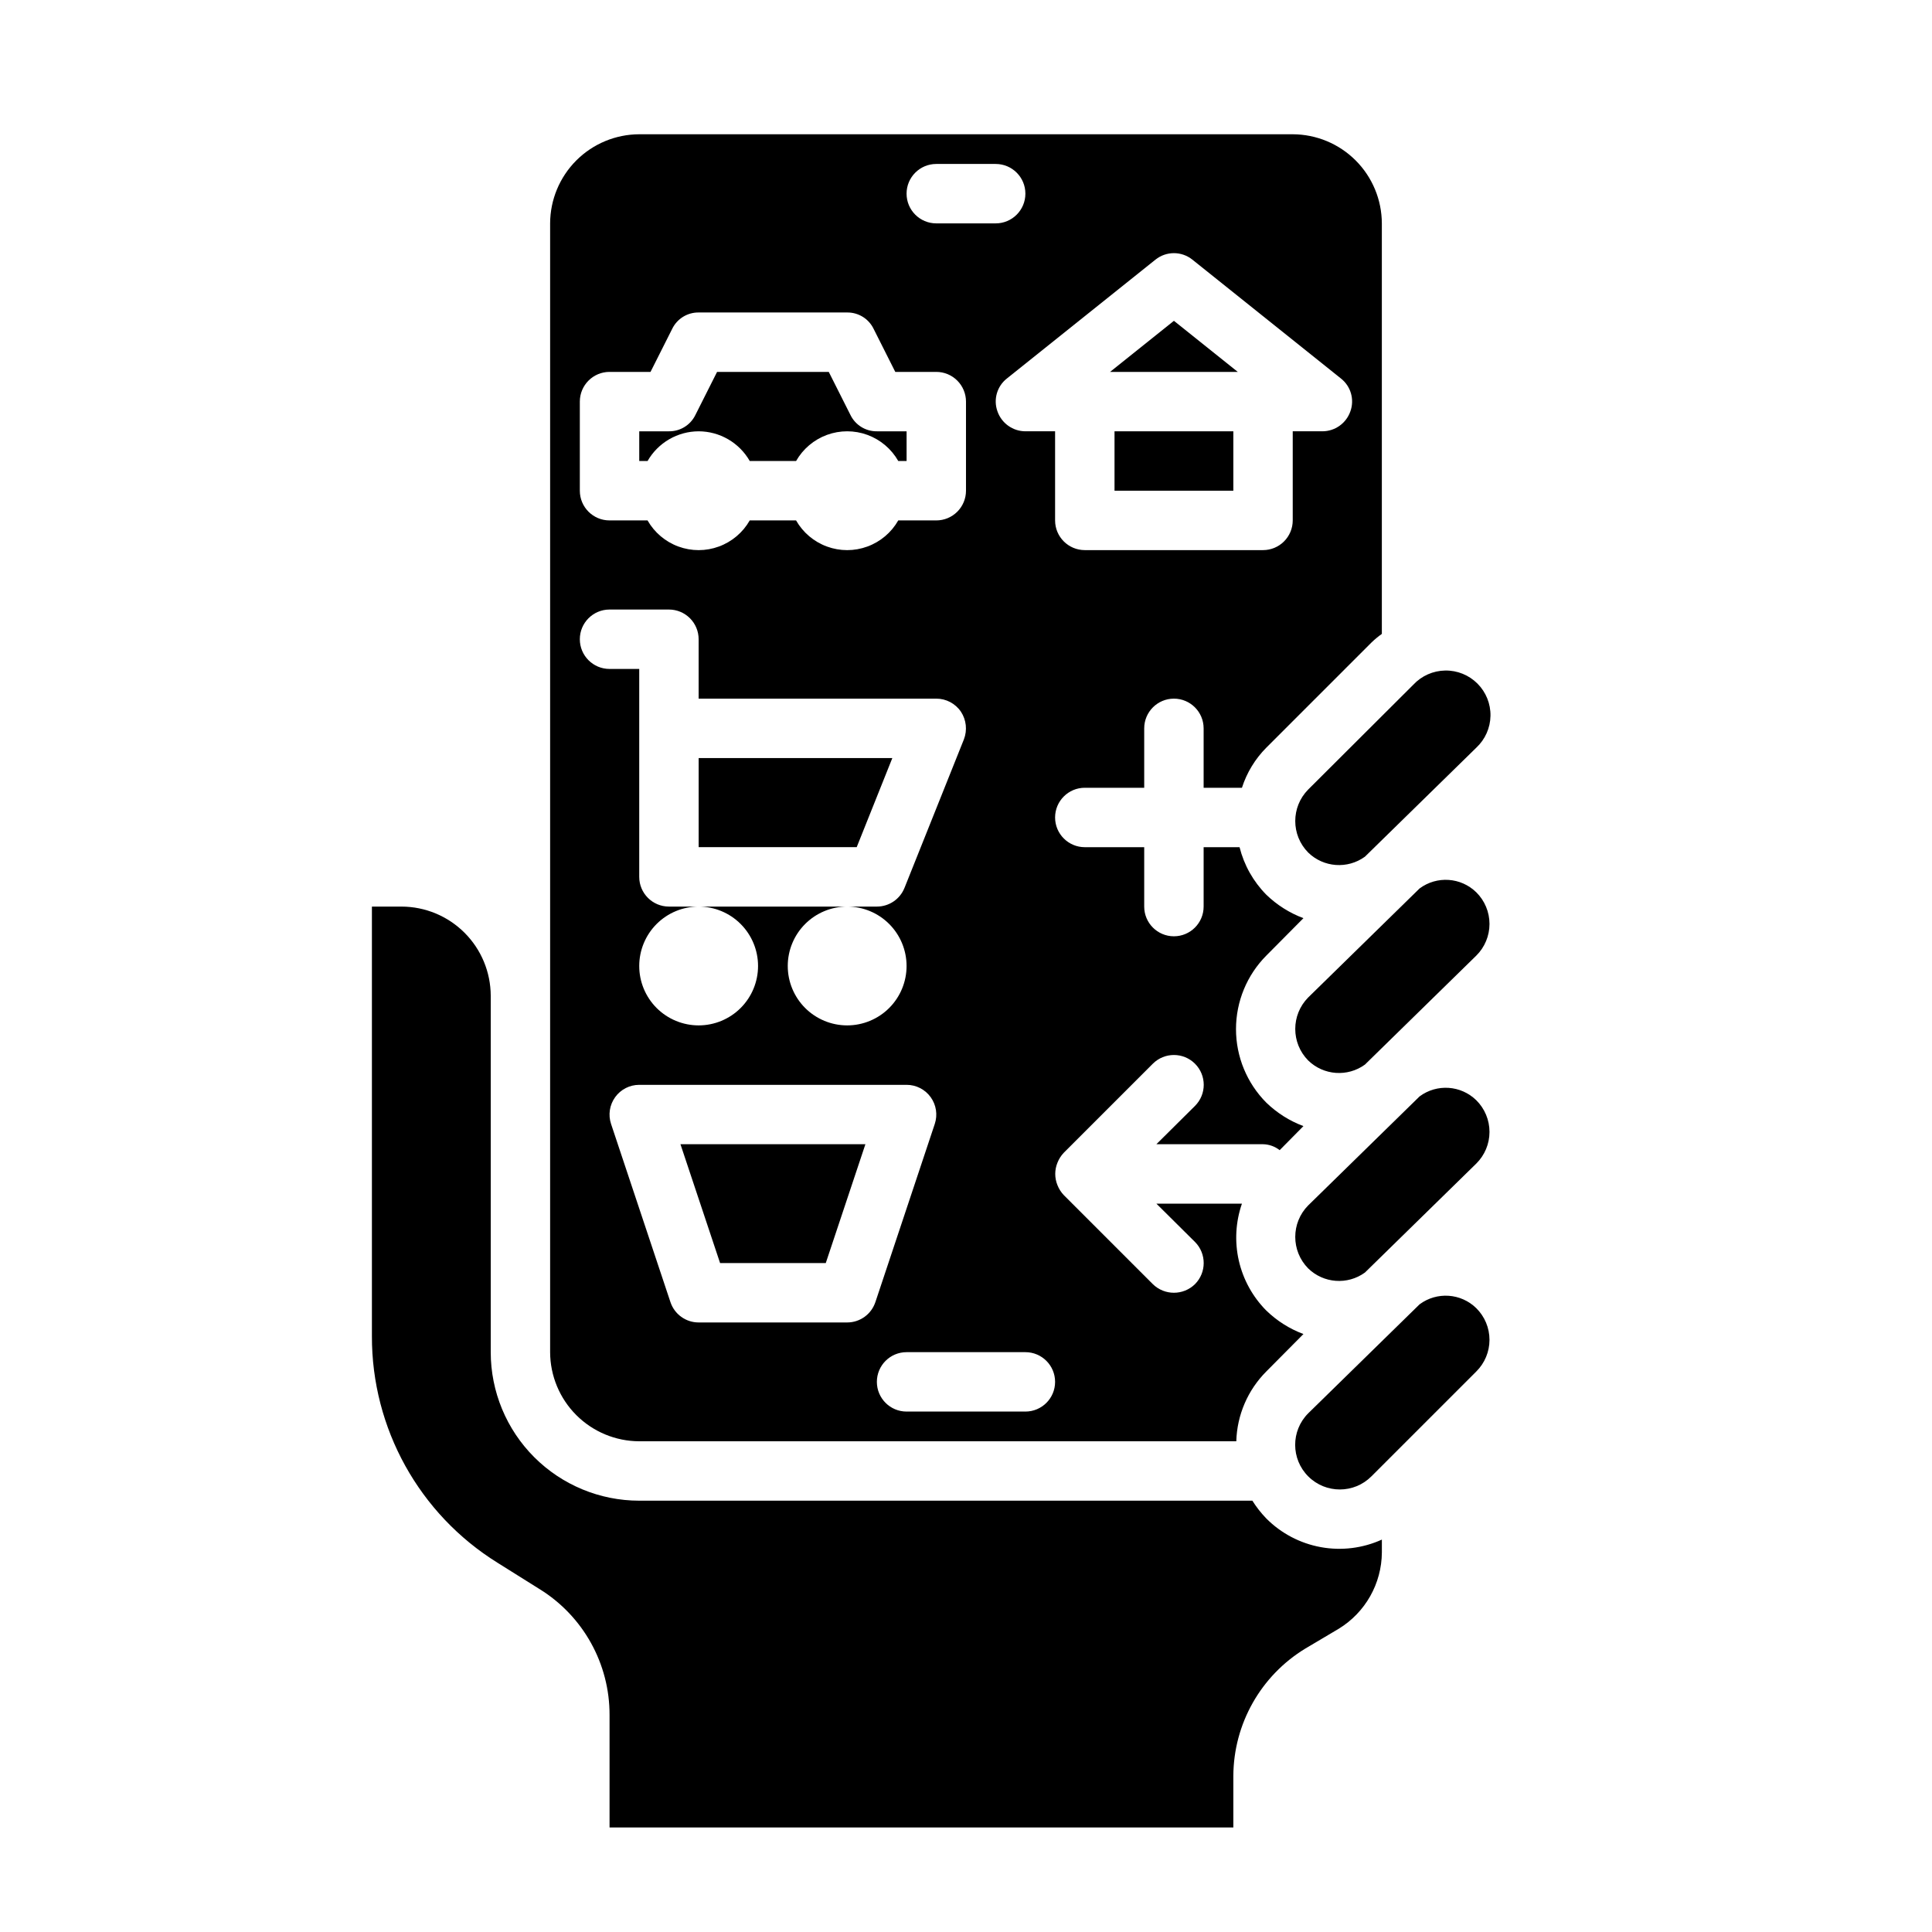 <?xml version="1.0" encoding="UTF-8"?>
<!-- Uploaded to: ICON Repo, www.svgrepo.com, Generator: ICON Repo Mixer Tools -->
<svg fill="#000000" width="800px" height="800px" version="1.1" viewBox="144 144 512 512" xmlns="http://www.w3.org/2000/svg">
 <g>
  <path d="m455.1 229.02-16.922 13.539h33.848z"/>
  <path d="m329.15 258.3c2.75 0.008 5.449 0.738 7.828 2.121 2.375 1.383 4.348 3.367 5.715 5.754h12.281-0.004c1.824-3.203 4.723-5.656 8.184-6.926 3.461-1.266 7.258-1.266 10.715 0 3.461 1.27 6.359 3.723 8.184 6.926h2.203v-7.875h-7.871c-2.977 0.035-5.707-1.652-7.008-4.328l-5.746-11.414h-29.598l-5.746 11.414c-1.301 2.676-4.031 4.363-7.008 4.328h-7.871v7.871h2.203v0.004c1.367-2.387 3.34-4.371 5.715-5.754 2.379-1.383 5.078-2.113 7.824-2.121z"/>
  <path d="m439.36 258.3h31.488v15.742h-31.488z"/>
  <path d="m490.68 480.14c4.078 3.973 10.422 4.441 15.035 1.102l29.52-28.891c2.238-2.219 3.496-5.234 3.496-8.383 0-3.148-1.258-6.168-3.496-8.387-4.074-3.992-10.453-4.426-15.035-1.02l-29.52 28.891v-0.004c-4.566 4.629-4.566 12.062 0 16.691z"/>
  <path d="m490.68 369.93c4.078 3.977 10.422 4.441 15.035 1.105l29.52-28.891c2.344-2.188 3.703-5.231 3.758-8.434 0.059-3.203-1.191-6.289-3.457-8.555-2.266-2.266-5.356-3.516-8.559-3.457-3.203 0.055-6.246 1.41-8.43 3.754l-27.867 27.789c-4.566 4.625-4.566 12.062 0 16.688z"/>
  <path d="m490.68 425.03c4.078 3.977 10.422 4.441 15.035 1.102l29.52-28.891c2.238-2.215 3.496-5.234 3.496-8.383s-1.258-6.168-3.496-8.383c-4.074-3.996-10.453-4.43-15.035-1.023l-29.52 28.891c-4.566 4.625-4.566 12.062 0 16.688z"/>
  <path d="m380.48 344.89h-51.328v23.617h41.883z"/>
  <path d="m507.45 535.24 27.789-27.789-0.004 0.004c2.238-2.219 3.496-5.238 3.496-8.387 0-3.148-1.258-6.164-3.496-8.383-4.074-3.996-10.453-4.43-15.035-1.023l-29.52 28.891c-4.609 4.629-4.59 12.121 0.039 16.727 4.633 4.609 12.121 4.594 16.73-0.039z"/>
  <path d="m471.63 525.95c0.195-6.953 3.039-13.57 7.953-18.496l9.84-9.918v-0.004c-3.676-1.371-7.023-3.488-9.84-6.219-3.621-3.644-6.141-8.234-7.285-13.246-1.141-5.008-0.852-10.238 0.828-15.09h-22.672l10.234 10.156v-0.004c3.07 3.094 3.07 8.086 0 11.18-3.106 3.043-8.074 3.043-11.18 0l-23.617-23.617h0.004c-0.711-0.754-1.273-1.633-1.652-2.598-0.789-1.918-0.789-4.066 0-5.984 0.379-0.961 0.941-1.844 1.652-2.598l23.617-23.617-0.004 0.004c3.09-3.086 8.094-3.086 11.18 0 3.086 3.086 3.086 8.09 0 11.176l-10.234 10.156h28.262c1.602 0.031 3.148 0.582 4.41 1.574l6.297-6.375c-3.676-1.375-7.023-3.492-9.84-6.219-5.144-5.18-8.031-12.184-8.031-19.484 0-7.301 2.887-14.305 8.031-19.484l9.84-9.918c-3.676-1.375-7.023-3.492-9.84-6.219-3.449-3.488-5.894-7.836-7.086-12.594h-9.523v15.742c0 4.348-3.527 7.871-7.875 7.871-4.348 0-7.871-3.523-7.871-7.871v-15.742h-15.742c-4.348 0-7.875-3.527-7.875-7.875 0-4.348 3.527-7.871 7.875-7.871h15.742v-15.742c0-4.348 3.523-7.875 7.871-7.875 4.348 0 7.875 3.527 7.875 7.875v15.742h10.156-0.004c1.285-4 3.496-7.641 6.457-10.625l27.867-27.867c0.859-0.828 1.781-1.59 2.754-2.285v-108.79c-0.02-6.258-2.512-12.254-6.938-16.68s-10.422-6.918-16.68-6.938h-173.18c-6.258 0.02-12.254 2.512-16.68 6.938-4.422 4.426-6.918 10.422-6.938 16.68v299.14c0.02 6.258 2.516 12.254 6.938 16.676 4.426 4.426 10.422 6.922 16.68 6.938zm-55.891-7.871h-31.488c-4.348 0-7.871-3.523-7.871-7.871 0-4.348 3.523-7.871 7.871-7.871h31.488c4.348 0 7.871 3.523 7.871 7.871 0 4.348-3.523 7.871-7.871 7.871zm44.242-305.28 39.359 31.488c2.644 2.062 3.66 5.59 2.519 8.738-1.102 3.148-4.066 5.262-7.402 5.273h-7.871v23.617c0 2.09-0.828 4.09-2.305 5.566-1.477 1.477-3.481 2.305-5.566 2.305h-47.23c-4.348 0-7.875-3.523-7.875-7.871v-23.617h-7.871c-3.336-0.012-6.301-2.125-7.398-5.273-1.141-3.148-0.125-6.676 2.519-8.738l39.359-31.488c2.852-2.281 6.906-2.281 9.762 0zm-67.859-25.348h15.746c4.348 0 7.871 3.523 7.871 7.871 0 4.348-3.523 7.875-7.871 7.875h-15.746c-4.348 0-7.871-3.527-7.871-7.875 0-4.348 3.523-7.871 7.871-7.871zm-94.461 62.977c0-4.348 3.523-7.871 7.871-7.871h10.863l5.746-11.414c1.301-2.68 4.031-4.363 7.004-4.332h39.363c2.977-0.031 5.703 1.652 7.004 4.332l5.746 11.414h10.863c2.09 0 4.09 0.828 5.566 2.305 1.477 1.477 2.309 3.481 2.309 5.566v23.617c0 2.086-0.832 4.09-2.309 5.566-1.477 1.477-3.477 2.305-5.566 2.305h-10.074c-1.824 3.203-4.723 5.656-8.184 6.922-3.457 1.27-7.254 1.27-10.715 0-3.461-1.266-6.359-3.719-8.184-6.922h-12.277c-1.824 3.203-4.723 5.656-8.184 6.922-3.457 1.27-7.258 1.27-10.715 0-3.461-1.266-6.359-3.719-8.184-6.922h-10.074c-4.348 0-7.871-3.523-7.871-7.871zm0 62.977c0-4.348 3.523-7.871 7.871-7.871h15.742c2.09 0 4.09 0.828 5.566 2.305 1.477 1.477 2.305 3.481 2.305 5.566v15.742h62.977c2.621-0.004 5.07 1.297 6.535 3.465 1.43 2.172 1.723 4.898 0.789 7.32l-15.742 39.359-0.004 0.004c-1.191 2.996-4.094 4.961-7.32 4.957h-7.871c4.176 0 8.18 1.66 11.133 4.613 2.953 2.953 4.609 6.957 4.609 11.133s-1.656 8.18-4.609 11.133c-2.953 2.949-6.957 4.609-11.133 4.609s-8.18-1.66-11.133-4.609c-2.953-2.953-4.613-6.957-4.613-11.133s1.66-8.18 4.613-11.133c2.953-2.953 6.957-4.613 11.133-4.613h-39.363c4.176 0 8.184 1.66 11.133 4.613 2.953 2.953 4.613 6.957 4.613 11.133s-1.66 8.18-4.613 11.133c-2.949 2.949-6.957 4.609-11.133 4.609-4.172 0-8.18-1.66-11.133-4.609-2.949-2.953-4.609-6.957-4.609-11.133s1.66-8.18 4.609-11.133c2.953-2.953 6.961-4.613 11.133-4.613h-7.871c-4.348 0-7.871-3.523-7.871-7.871v-55.105h-7.871c-4.348 0-7.871-3.523-7.871-7.871zm9.359 121.36c1.477-2.055 3.852-3.273 6.383-3.273h70.848c2.531-0.004 4.906 1.215 6.387 3.266 1.48 2.055 1.883 4.691 1.086 7.094l-15.742 47.23h-0.004c-1.07 3.215-4.082 5.387-7.469 5.383h-39.363c-3.387 0.004-6.398-2.168-7.469-5.383l-15.742-47.23c-0.797-2.402-0.395-5.035 1.086-7.086z"/>
  <path d="m489.9 580.9 8.895-5.273c7.047-4.316 11.363-11.969 11.414-20.234v-3.387 0.004c-5.066 2.301-10.715 2.996-16.188 1.996-5.473-1-10.508-3.644-14.434-7.586-1.391-1.445-2.633-3.027-3.699-4.723h-162.48c-10.438 0-20.449-4.148-27.832-11.527-7.383-7.383-11.527-17.395-11.527-27.832v-94.465c-0.02-6.258-2.512-12.254-6.938-16.68-4.426-4.426-10.422-6.918-16.68-6.938h-7.871v113.83c-0.066 24.441 12.535 47.172 33.297 60.066l11.18 7.008v-0.004c11.543 7.16 18.547 19.797 18.5 33.379v29.758h165.31v-13.699c0.078-13.773 7.285-26.523 19.051-33.691z"/>
  <path d="m362.84 478.72 10.5-31.488h-49.012l10.5 31.488z"/>
 </g>
</svg>